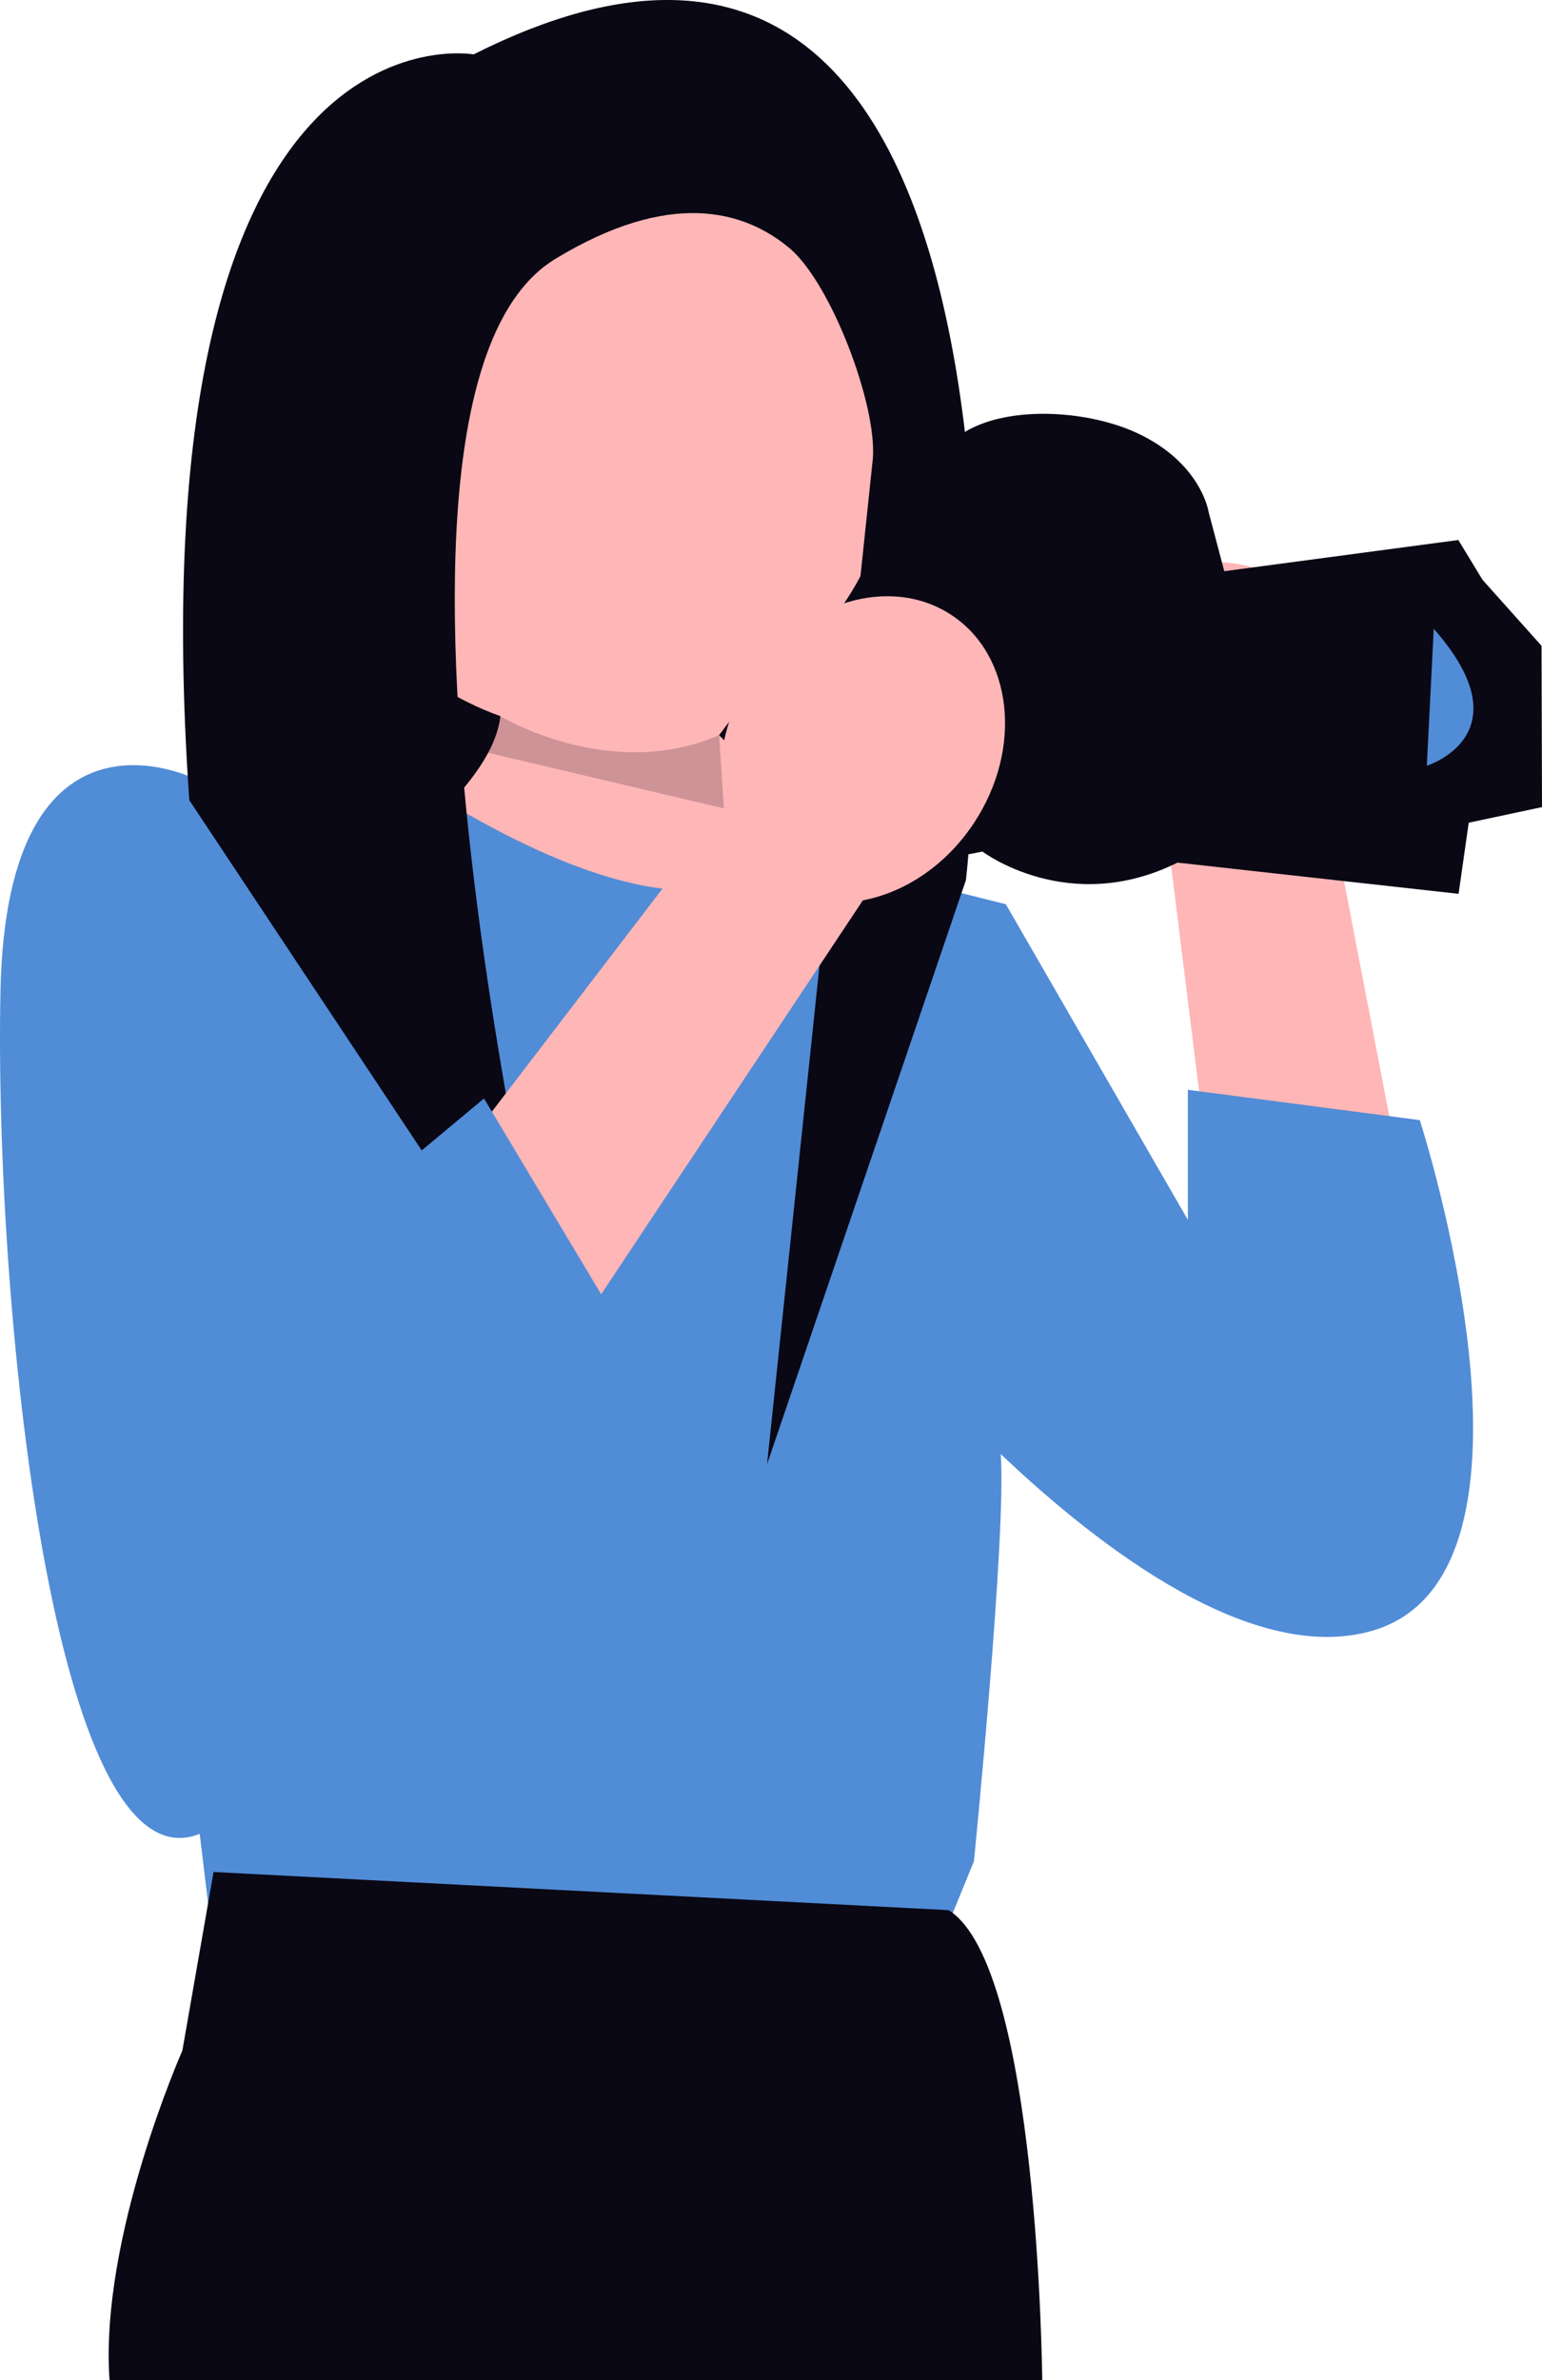 <svg xmlns="http://www.w3.org/2000/svg" width="483.947" height="746.689" viewBox="0 0 483.947 746.689" xmlns:xlink="http://www.w3.org/1999/xlink" role="img" artist="Katerina Limpitsouni" source="https://undraw.co/"><rect x="120.298" y="145.142" width="168.875" height="202.096" fill="#090814"/><path d="M98.108,159.633c-12.341-49.712,17.954-100.015,67.666-112.356,49.712-12.341,100.016,17.954,112.357,67.666,10.008,40.316-8.029,81.018-41.72,101.547l-10.736,14.144,63.141,63.007-92.343,79.309-104.651-84.083s61.782-34.126,65.226-64.201c-28.291-10.09-51.161-33.696-58.94-65.033Z" fill="#ffb6b6"/><path d="M418.744,260.424l35.927,186.674-62.842,20.069-24.426-196.749c-11.152-7.27-19.888-20.045-22.937-35.71-5.336-27.41,8.728-53.209,31.412-57.625,22.684-4.416,45.398,14.225,50.734,41.635,3.049,15.665-.257,30.785-7.867,41.707Z" fill="#ffb6b6"/><path d="M445.59,351.392l-72.785-9.507v40.807l-57.13-99.025-69.699-17.393s-19.111,39.307-112.028-18.517l-72.364-3.265S2.18,214.379.151,310.817c-2.029,96.439,16.336,283.031,62.522,264.483l4.353,35.91,225.798,4.116,12.836-31.431s10.293-102.867,8.408-127.738c31.625,29.995,79.16,66.06,116.41,55.485,61.385-17.426,15.111-160.25,15.111-160.25Z" fill="#518cd7"/><path d="M67.025,587.27l-9.794,56.041s-26.044,58.688-22.852,103.377h292.721s-1.09-129.877-29.381-147.449l-230.695-11.97Z" fill="#090814"/><path d="M148.639,17.063S41.794-2.108,59.408,251.022l116.259,175.118s-73.141-301.278-1.455-344.874c35.843-21.798,59.103-15.405,73.402-3.562,13.127,10.872,27.591,49.057,26.333,66.055l-33.221,315.603,62.436-183.311S343.452-81.06,148.639,17.063Z" fill="#090814"/><path d="M271.178,208.817l-30.587,71.586,67.746-13.258s27.046,20.466,61.204,3.464l88.221,9.794,3.187-22.308,22.999-4.897-.147-50.6-18.499-20.675-7.617-12.514-73.452,9.794-4.897-18.499s-2.241-15.613-22.852-25.028c-20.61-9.415-59.347-9.356-64.203,14.146-4.855,23.502-21.101,58.996-21.101,58.996Z" fill="#090814"/><path d="M270.803,282.448l-105.218,158.326-58.888-29.733,120.483-157.451c-2.859-13.002-.135-28.237,8.67-41.547,15.406-23.29,43.52-31.833,62.795-19.083,19.274,12.75,22.41,41.966,7.003,65.256-8.805,13.31-21.761,21.777-34.844,24.232Z" fill="#ffb6b6"/><path d="M14.196,360.931s67.621,167.185,119.208,139.284c51.587-27.901,64.747-78.349,64.747-78.349l-46.248-77.261-29.381,24.484-37.542-74.54" fill="#518cd7"/><path d="M157.048,224.665s34.198,20.864,68.627,5.968l1.505,22.956-73.982-17.425,3.85-11.499Z" fill="#090814" opacity=".2"/><path d="M449.974,197.249l-2.176,42.983s31.413-9.804,2.176-42.983Z" fill="#518cd7"/></svg>